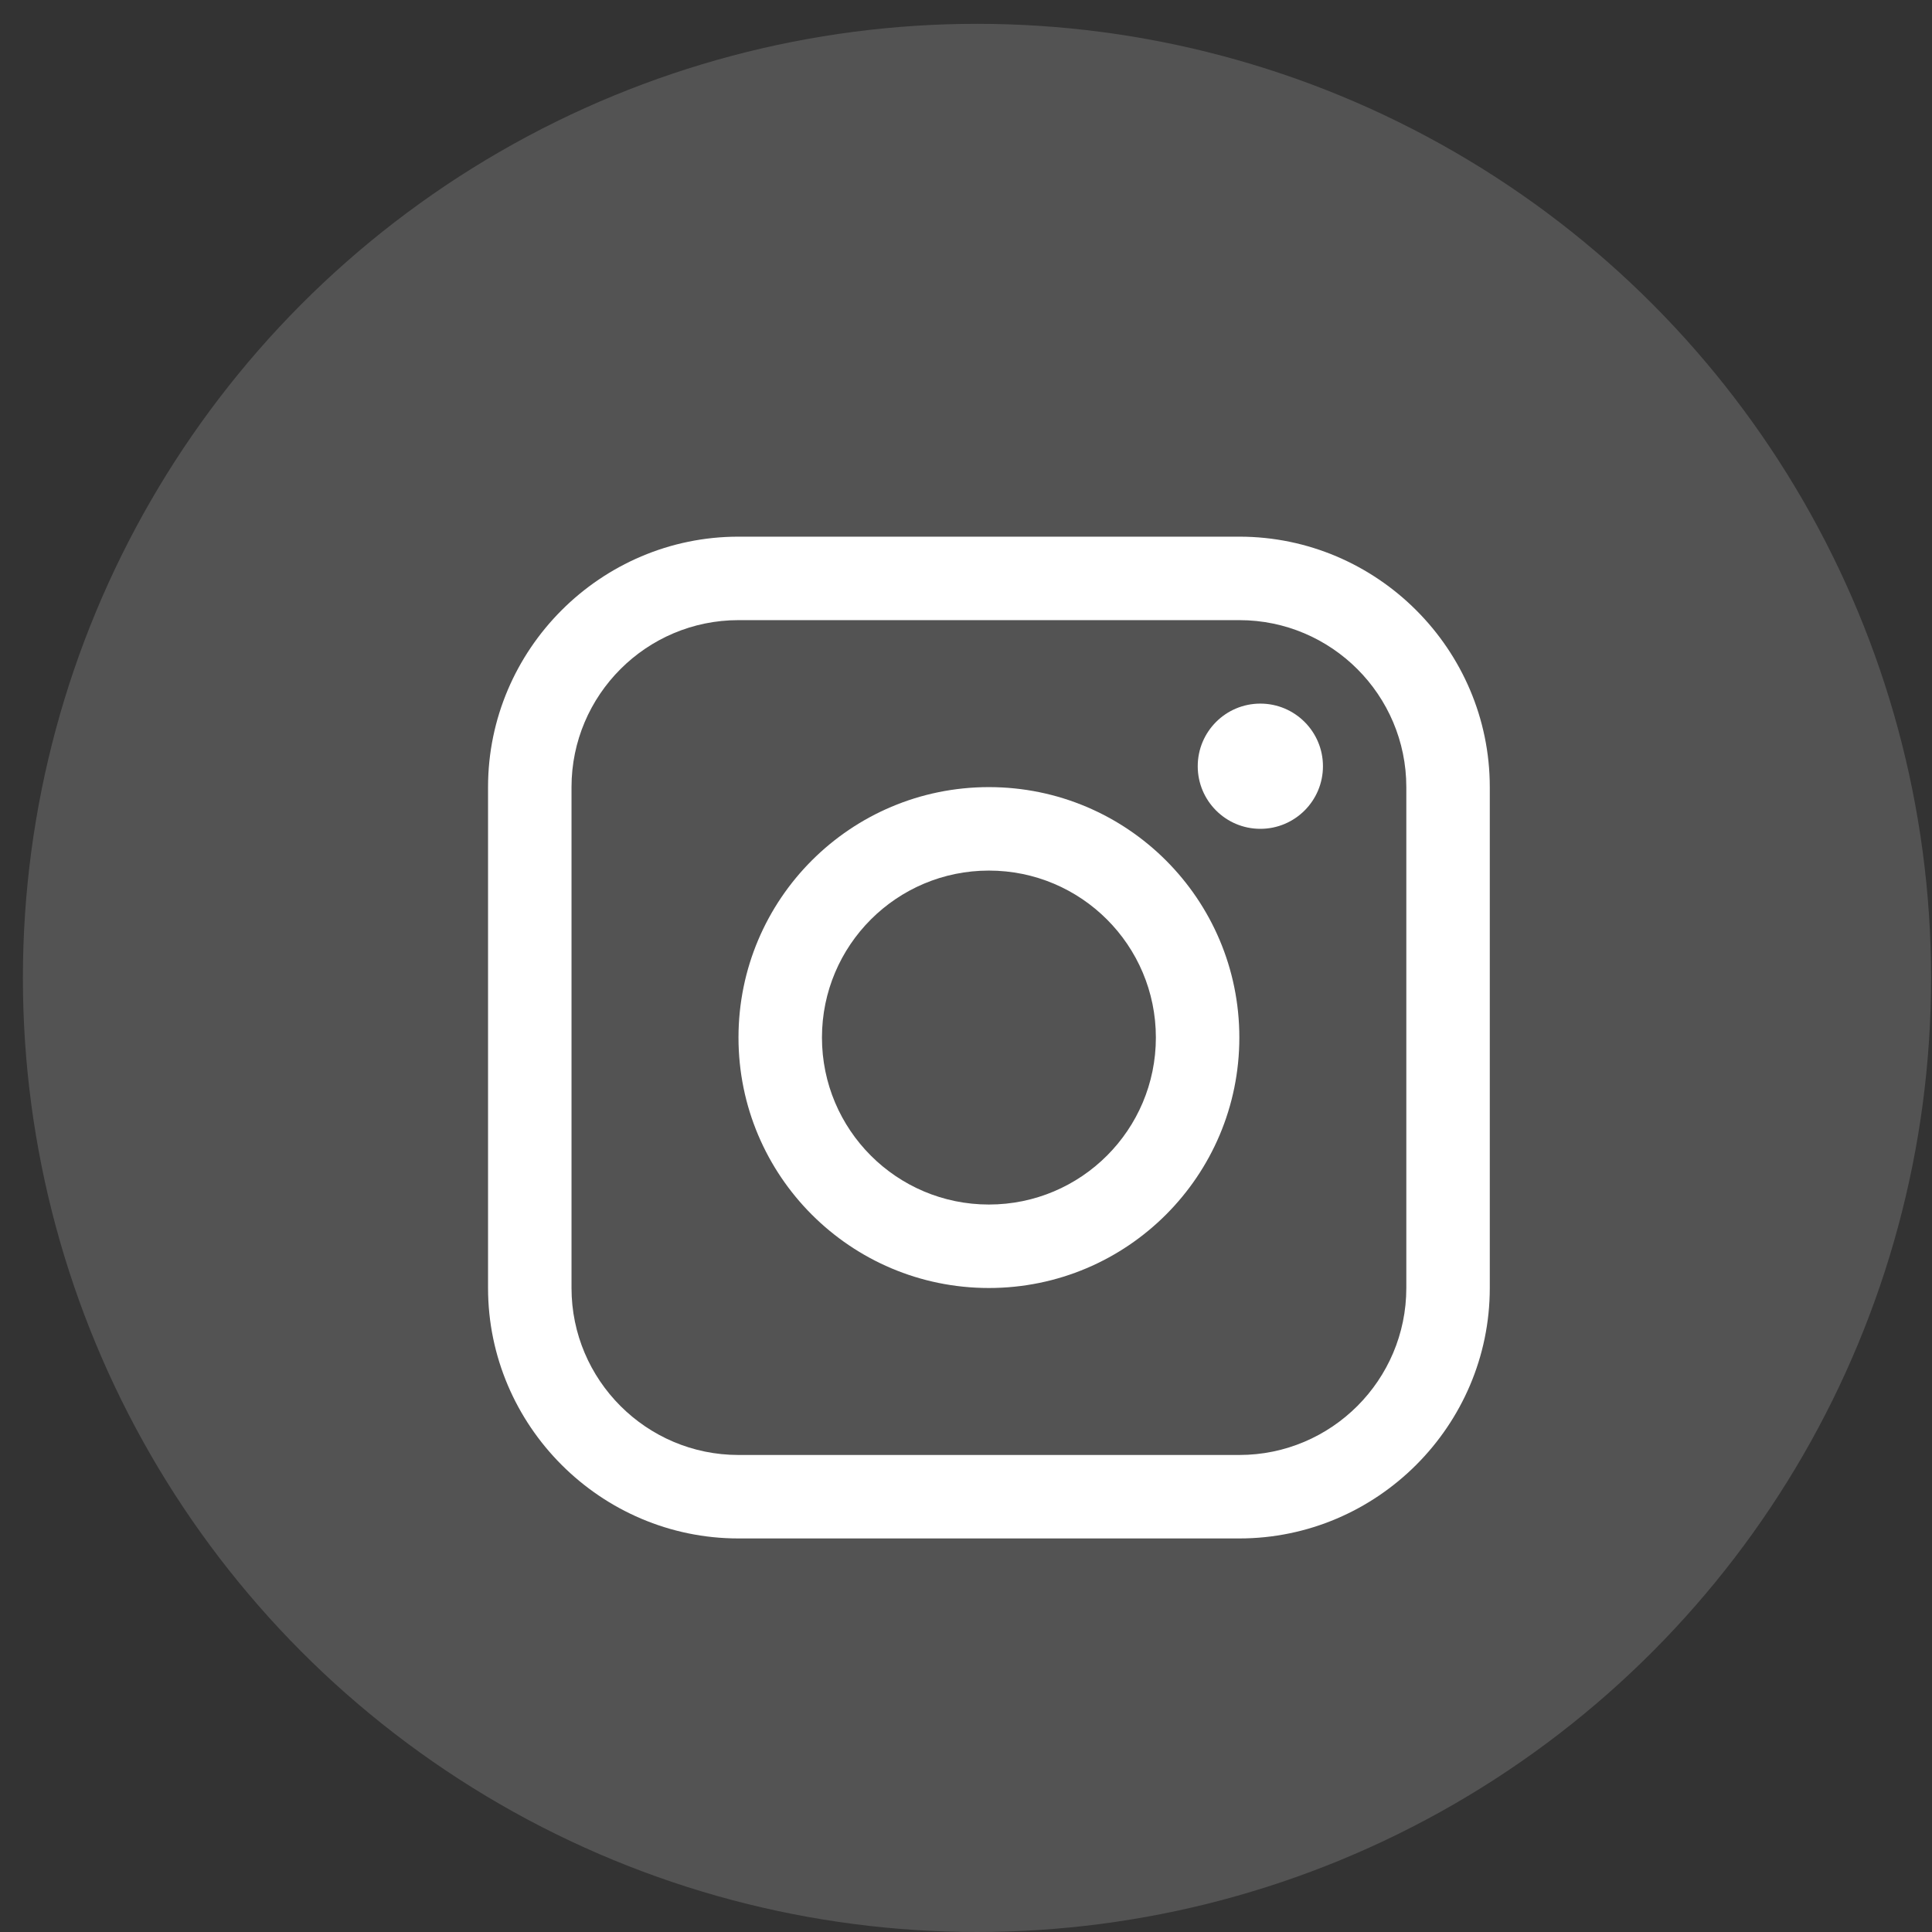 <svg width="54" height="54" viewBox="0 0 54 54" fill="none" xmlns="http://www.w3.org/2000/svg">
<rect x="0" y="0" width="54" height="54" fill="#333333" stroke="none"/>
<circle cx="27.307" cy="27.333" r="26.667" fill="white" fill-opacity="0.16"/>
<g clip-path="url(#clip0_8942_161444)">
<path d="M34.64 15H20.64C16.791 15 13.641 18.15 13.641 22V36C13.641 39.849 16.791 43 20.64 43H34.64C38.49 43 41.64 39.849 41.64 36V22C41.64 18.15 38.49 15 34.64 15ZM39.307 36C39.307 38.573 37.214 40.667 34.64 40.667H20.64C18.068 40.667 15.974 38.573 15.974 36V22C15.974 19.427 18.068 17.333 20.64 17.333H34.64C37.214 17.333 39.307 19.427 39.307 22V36Z" fill="white"/>
<path d="M35.227 23.166C36.193 23.166 36.977 22.382 36.977 21.416C36.977 20.45 36.193 19.666 35.227 19.666C34.26 19.666 33.477 20.45 33.477 21.416C33.477 22.382 34.26 23.166 35.227 23.166Z" fill="white"/>
<path d="M27.64 22C23.774 22 20.641 25.133 20.641 29C20.641 32.865 23.774 36 27.64 36C31.506 36 34.64 32.865 34.64 29C34.64 25.133 31.506 22 27.64 22ZM27.64 33.667C25.063 33.667 22.974 31.578 22.974 29C22.974 26.422 25.063 24.333 27.64 24.333C30.218 24.333 32.307 26.422 32.307 29C32.307 31.578 30.218 33.667 27.64 33.667Z" fill="white"/>
</g>
<defs>
<clipPath id="clip0_8942_161444">
<rect width="28" height="28" fill="white" transform="translate(13.641 15)"/>
</clipPath>
</defs>
</svg>
